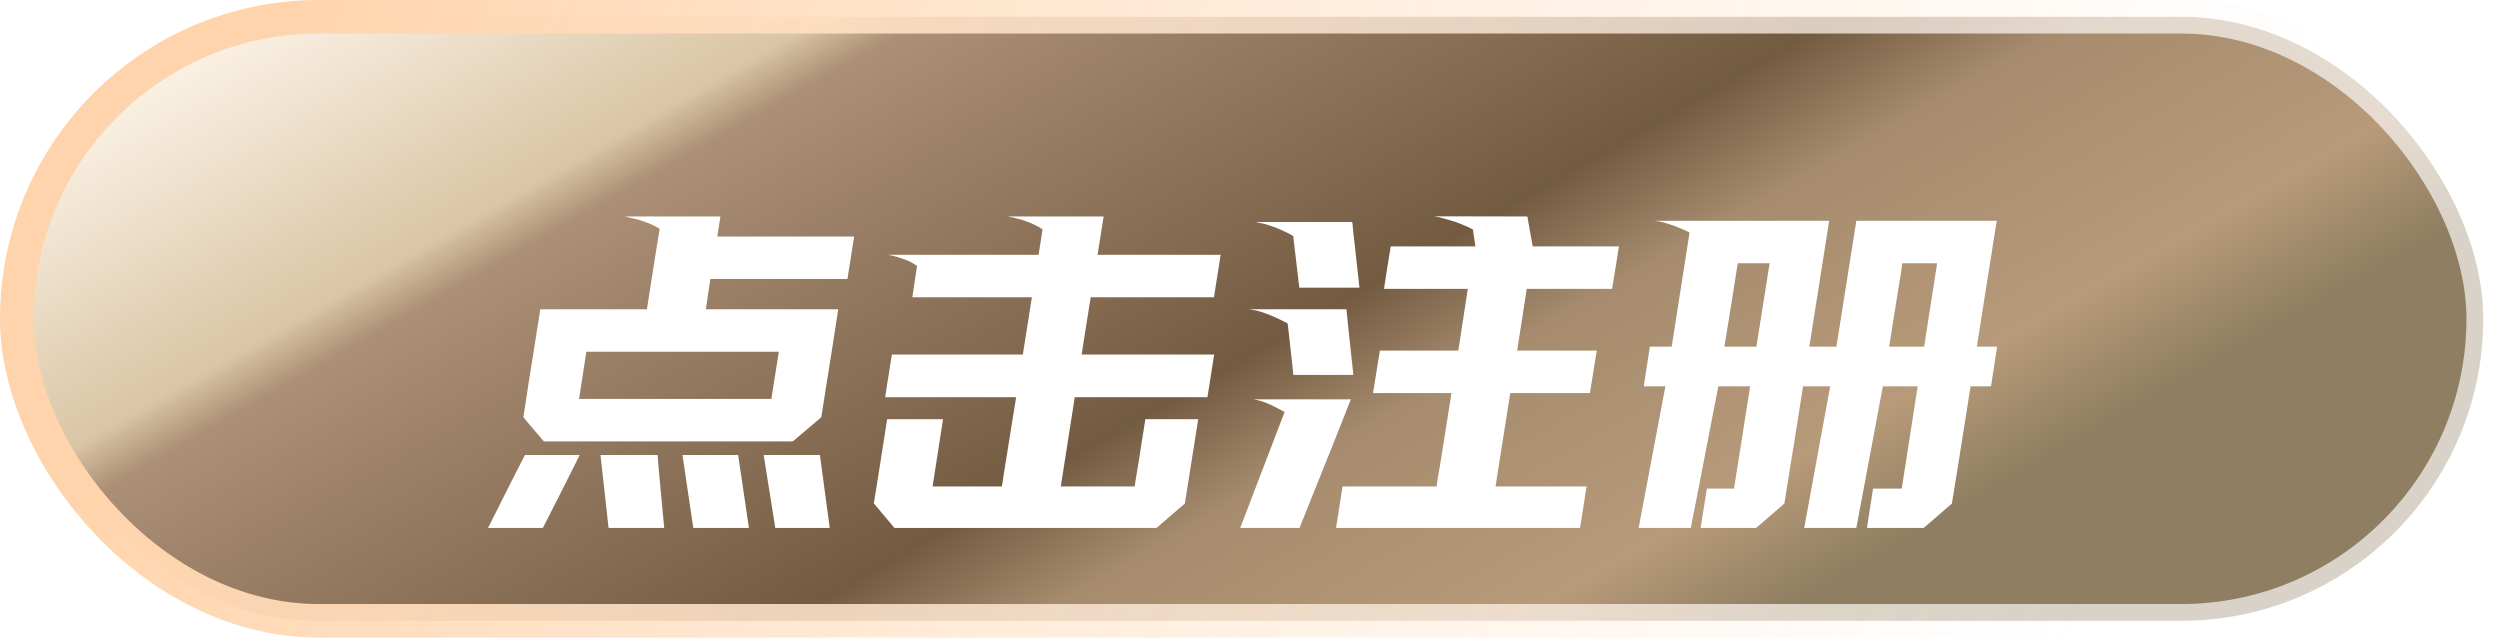 <svg width="149" height="38" viewBox="0 0 149 38" fill="none" xmlns="http://www.w3.org/2000/svg">
<rect x="1" y="1" width="147" height="36" rx="18" fill="url(#paint0_linear_121_1529)"/>
<rect x="1" y="1" width="147" height="36" rx="18" stroke="url(#paint1_linear_121_1529)" stroke-width="2"/>
<g filter="url(#filter0_d_121_1529)">
<path d="M37.266 8.902H42.938L42.75 10.098H50.906C50.898 10.184 50.766 11.027 50.508 12.629H42.34C42.254 13.16 42.164 13.762 42.07 14.434H49.957V14.445C49.918 14.734 49.582 16.875 48.949 20.867C47.973 21.703 47.406 22.184 47.25 22.309H32.414C31.602 21.363 31.195 20.879 31.195 20.855C31.266 20.332 31.602 18.191 32.203 14.434H38.555C39.031 11.387 39.285 9.789 39.316 9.641C39.082 9.484 38.754 9.332 38.332 9.184C38.051 9.09 37.695 9 37.266 8.914V8.902ZM34.945 16.965L34.512 19.777H45.973L46.418 16.965H34.945ZM31.289 23.117H34.547C34.547 23.133 34.18 23.867 33.445 25.32C32.719 26.742 32.355 27.457 32.355 27.465H29.086C30.539 24.574 31.273 23.125 31.289 23.117ZM35.789 23.117H39.176C39.199 23.117 39.215 23.266 39.223 23.562C39.23 23.586 39.352 24.887 39.586 27.465H36.27L35.789 23.117ZM40.688 23.117H43.992L44.637 27.465H41.32L40.676 23.129L40.688 23.117ZM45.539 23.117H48.867L49.453 27.465H46.207L45.516 23.129L45.539 23.117ZM60.105 8.902H65.777C65.535 10.395 65.414 11.156 65.414 11.188H72.75C72.75 11.203 72.617 12.047 72.352 13.719H65.004C65.004 13.742 64.824 14.879 64.465 17.129H72.363L71.965 19.672H64.055C64.047 19.75 63.77 21.523 63.223 24.992H67.617C67.633 24.992 67.652 24.883 67.676 24.664C67.691 24.617 67.887 23.391 68.262 20.984H71.414C71.344 21.422 71.078 23.098 70.617 26.012C70.562 26.059 70.004 26.539 68.941 27.453C68.934 27.461 68.922 27.465 68.906 27.465H53.309C53.27 27.418 52.863 26.934 52.09 26.012H52.078C52.102 25.91 52.367 24.234 52.875 20.984H56.203V20.996L55.582 24.992H59.695C59.719 24.992 59.758 24.773 59.812 24.336L60.562 19.672H52.758C52.766 19.586 52.898 18.738 53.156 17.129H60.961C61.312 14.887 61.492 13.75 61.5 13.719H54.375C54.375 13.688 54.469 13.066 54.656 11.855C54.453 11.699 54.23 11.578 53.988 11.492C53.652 11.359 53.316 11.262 52.98 11.199V11.188H61.898C62.047 10.281 62.125 9.773 62.133 9.664C61.586 9.305 60.91 9.055 60.105 8.914V8.902ZM85.512 8.891H85.523C87.711 8.898 89.523 8.902 90.961 8.902H91.031C91.031 8.934 91.137 9.527 91.348 10.684H96.492C96.477 10.801 96.34 11.645 96.082 13.215H90.996L90.422 16.895H95.168C95.16 16.973 95.023 17.816 94.758 19.426H90.012C89.934 19.926 89.641 21.781 89.133 24.992H94.559C94.543 25.102 94.414 25.926 94.172 27.465H79.629V27.453L80.016 24.992H85.617C85.625 24.992 85.644 24.859 85.676 24.594C85.738 24.297 86.016 22.574 86.508 19.426H81.832L82.242 16.895H86.918V16.883L87.481 13.215H82.488C82.496 13.105 82.629 12.262 82.887 10.684H87.938L87.785 9.676C87.527 9.535 87.176 9.383 86.731 9.219C86.043 9.008 85.637 8.902 85.512 8.902V8.891ZM74.871 9.23H80.578C80.602 9.23 80.625 9.418 80.648 9.793C80.664 9.879 80.789 10.996 81.023 13.145H77.438L77.074 10.062C76.606 9.797 76.129 9.586 75.644 9.43C75.449 9.359 75.191 9.297 74.871 9.242V9.23ZM74.508 14.434H80.25V14.445C80.266 14.672 80.402 15.969 80.66 18.336L80.648 18.348H77.098C77.082 18.348 77.062 18.191 77.039 17.879C77.031 17.848 76.934 16.98 76.746 15.277C75.816 14.785 75.07 14.508 74.508 14.445V14.434ZM74.742 19.801H80.508V19.812C80.102 20.859 79.082 23.41 77.449 27.465H73.922V27.453C75.68 22.875 76.559 20.578 76.559 20.562V20.551C75.762 20.105 75.156 19.859 74.742 19.812V19.801ZM98.672 9.16H109.02L107.836 16.66H109.453V16.648L110.637 9.16H119.004L117.82 16.66H119.027C119.012 16.785 118.891 17.574 118.664 19.027H117.445V19.039C116.734 23.539 116.363 25.863 116.332 26.012C116.301 26.035 116.102 26.207 115.734 26.527C115.156 27.035 114.793 27.348 114.645 27.465H111.27C111.277 27.387 111.398 26.605 111.633 25.121H113.344L114.293 19.027H112.219L110.637 27.465H107.531C108.422 22.574 108.938 19.762 109.078 19.027H107.461C107.375 19.621 107.004 21.949 106.348 26.012C106.332 26.02 106.133 26.191 105.75 26.527C105.125 27.074 104.762 27.387 104.66 27.465H101.355L101.73 25.121H103.348L104.309 19.027H102.41C101.34 24.574 100.793 27.387 100.77 27.465H97.688L97.664 27.453C98.711 21.945 99.242 19.137 99.258 19.027H97.969L98.332 16.66H99.633C100.344 12.152 100.699 9.883 100.699 9.852C100.137 9.578 99.586 9.371 99.047 9.23C98.859 9.191 98.734 9.172 98.672 9.172V9.16ZM103.57 11.691C103.062 14.91 102.797 16.566 102.773 16.66H104.684V16.648L105.469 11.691H103.57ZM112.594 16.66H114.68V16.648L115.453 11.691H113.391C113.375 11.691 113.348 11.863 113.309 12.207C113.293 12.262 113.055 13.746 112.594 16.66Z" fill="white"/>
</g>
<defs>
<filter id="filter0_d_121_1529" x="25.086" y="8.891" width="97.941" height="26.574" filterUnits="userSpaceOnUse" color-interpolation-filters="sRGB">
<feFlood flood-opacity="0" result="BackgroundImageFix"/>
<feColorMatrix in="SourceAlpha" type="matrix" values="0 0 0 0 0 0 0 0 0 0 0 0 0 0 0 0 0 0 127 0" result="hardAlpha"/>
<feOffset dy="4"/>
<feGaussianBlur stdDeviation="2"/>
<feComposite in2="hardAlpha" operator="out"/>
<feColorMatrix type="matrix" values="0 0 0 0 0 0 0 0 0 0 0 0 0 0 0 0 0 0 0.25 0"/>
<feBlend mode="normal" in2="BackgroundImageFix" result="effect1_dropShadow_121_1529"/>
<feBlend mode="normal" in="SourceGraphic" in2="effect1_dropShadow_121_1529" result="shape"/>
</filter>
<linearGradient id="paint0_linear_121_1529" x1="74.5" y1="-43.632" x2="116.866" y2="30.311" gradientUnits="userSpaceOnUse">
<stop stop-color="#BCA687"/>
<stop offset="0.066" stop-color="#B8A284"/>
<stop offset="0.082" stop-color="#FFF8EE"/>
<stop offset="0.307" stop-color="#DAC5A5"/>
<stop offset="0.343" stop-color="#AB8F76"/>
<stop offset="0.659" stop-color="#735B42"/>
<stop offset="0.744" stop-color="#A68B6E"/>
<stop offset="0.913" stop-color="#B79A7A"/>
<stop offset="1" stop-color="#8F7E61"/>
</linearGradient>
<linearGradient id="paint1_linear_121_1529" x1="14" y1="7.409" x2="117.984" y2="52.265" gradientUnits="userSpaceOnUse">
<stop stop-color="#FFD4AC"/>
<stop offset="1" stop-color="white" stop-opacity="0.65"/>
</linearGradient>
</defs>
</svg>
